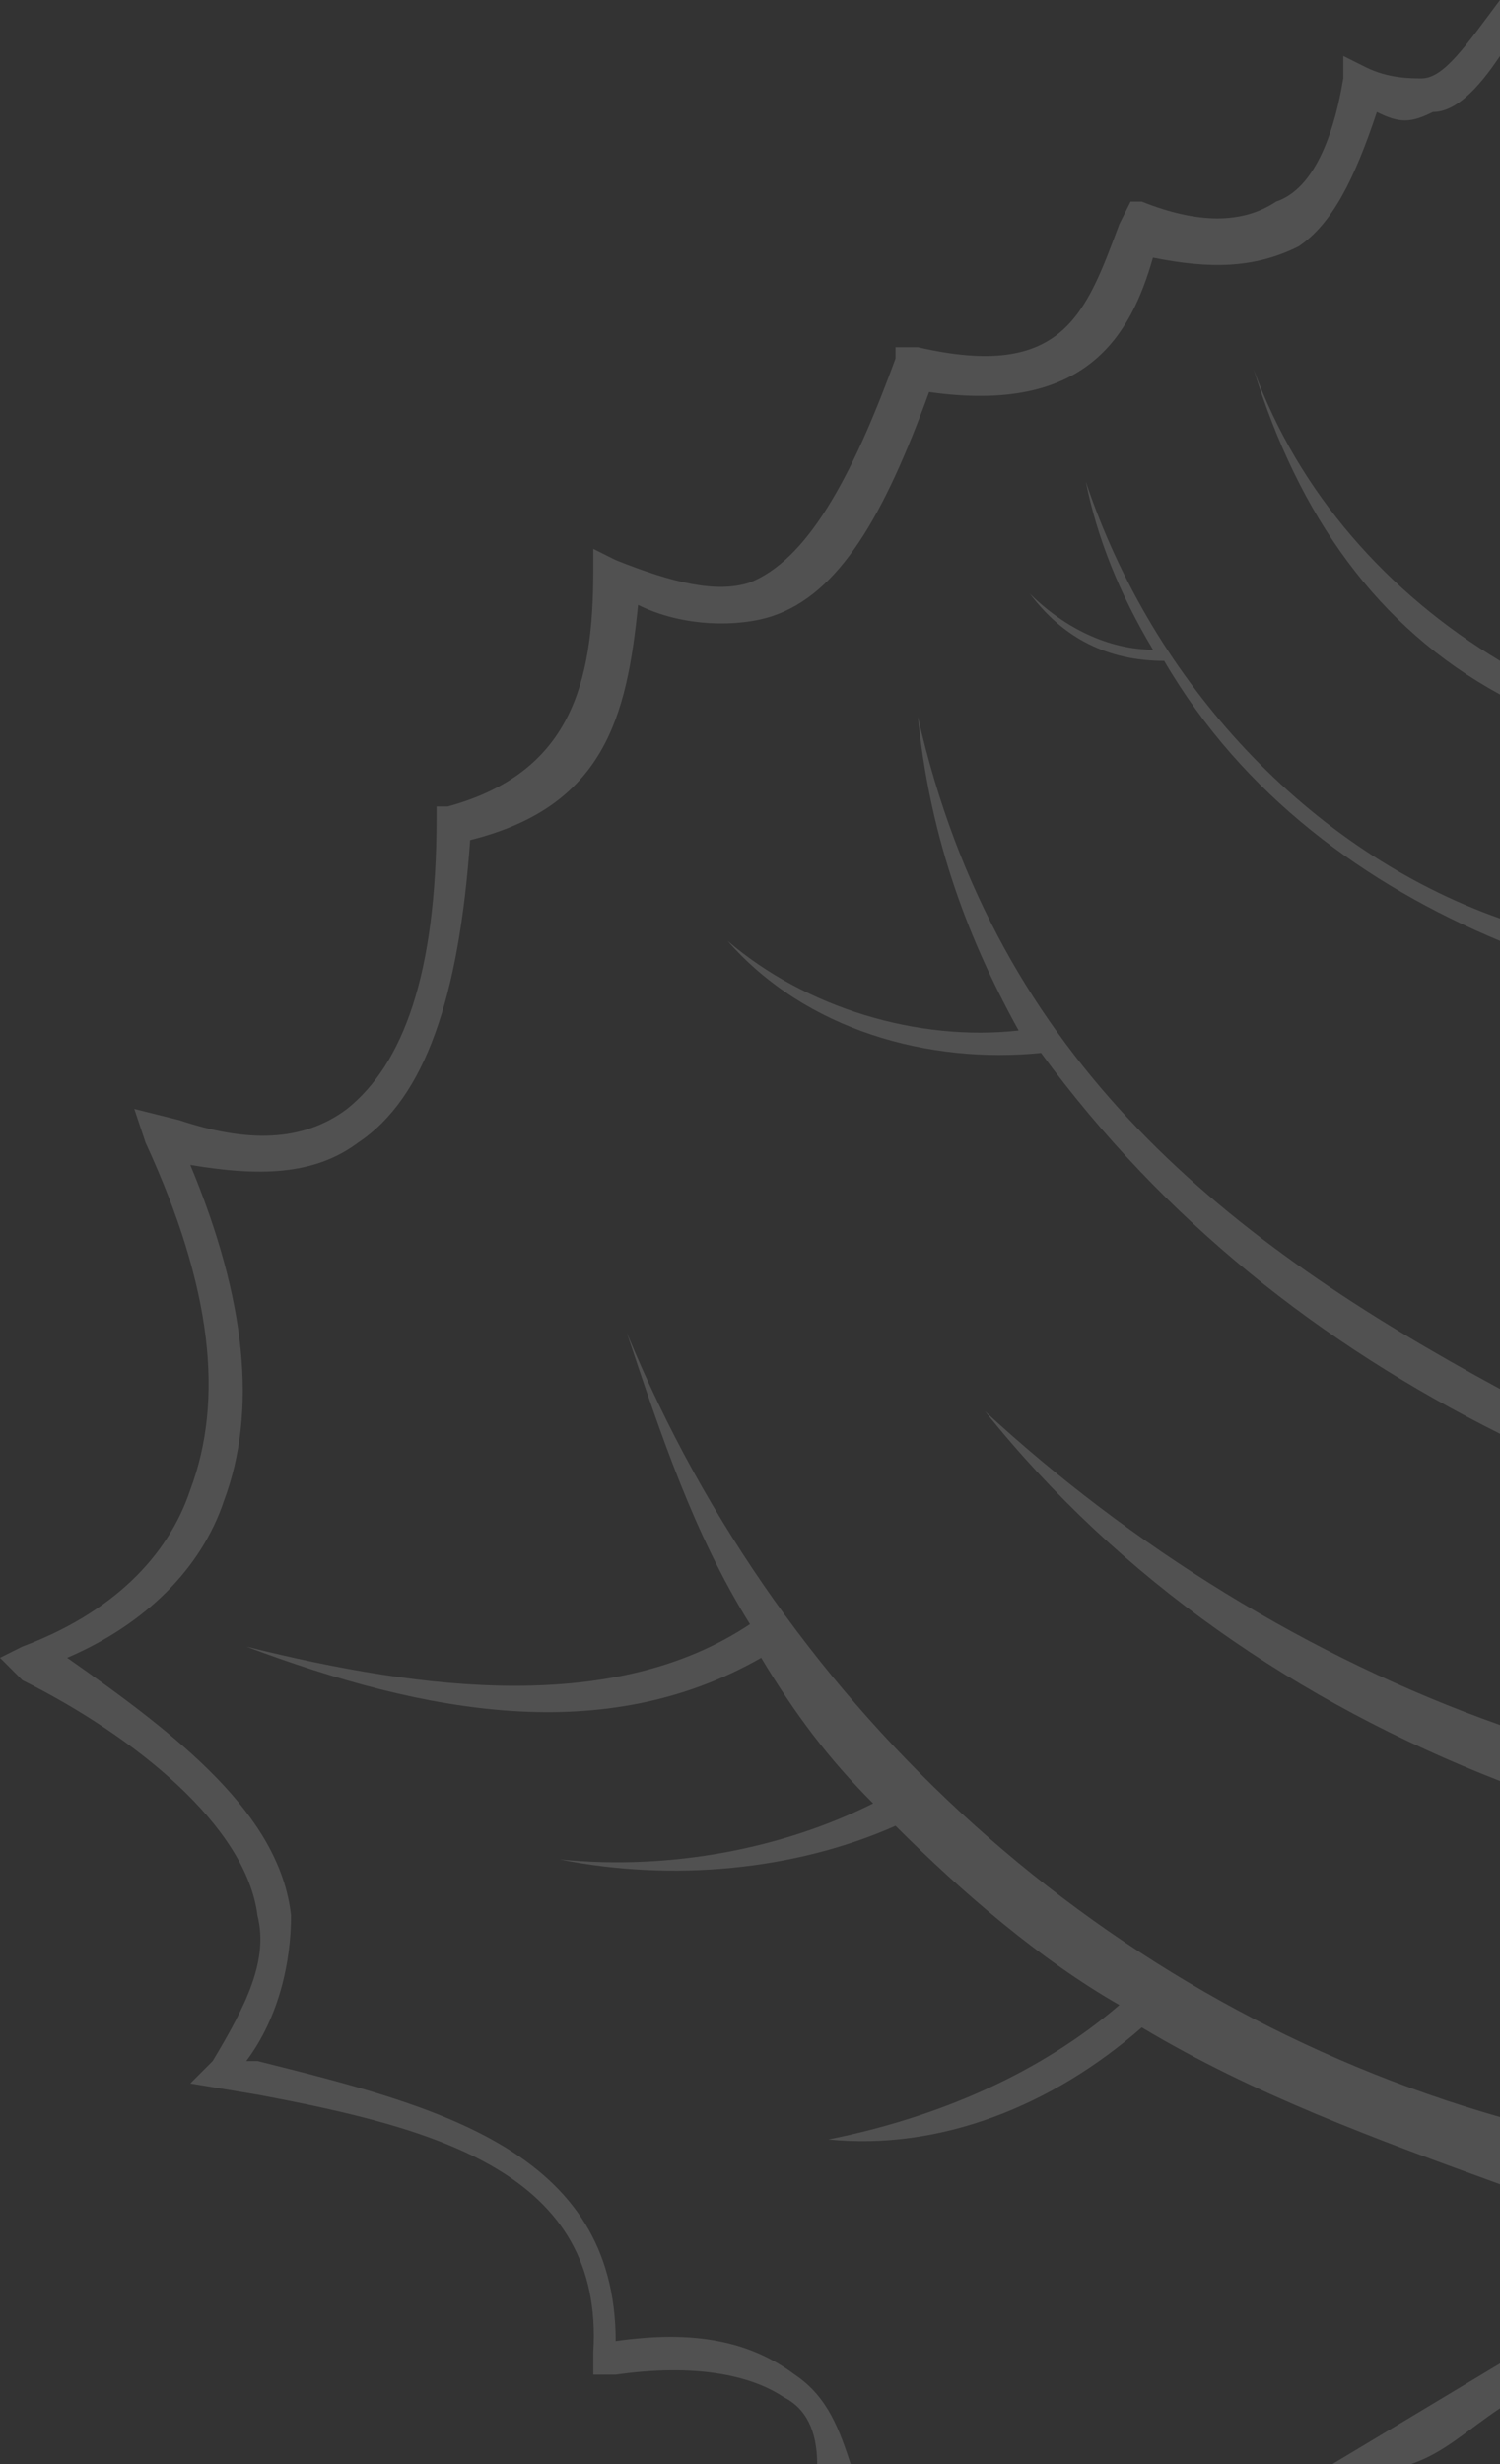 <?xml version="1.0" encoding="UTF-8"?> <!-- Generator: Adobe Illustrator 25.1.0, SVG Export Plug-In . SVG Version: 6.00 Build 0) --> <svg xmlns="http://www.w3.org/2000/svg" xmlns:xlink="http://www.w3.org/1999/xlink" version="1.1" id="Layer_1" x="0px" y="0px" viewBox="0 0 13.4 22" style="enable-background:new 0 0 13.4 22;" xml:space="preserve"><rect x="0" y="0" width="13.4" height="22" fill="#333333" stroke="none"/> <style type="text/css"> .st0{opacity:0.15;} .st1{fill:#FFFFFF;} </style> <g class="st0"> <path class="st1" d="M13.4,15.9v-0.5c-1.7-0.6-3.3-1.6-4.6-2.8C10,14.1,11.6,15.2,13.4,15.9z"></path> <path class="st1" d="M8.2,6.4c0.1,1,0.4,1.9,0.9,2.8l0,0C8.2,9.3,7.2,9,6.5,8.4c0.7,0.8,1.8,1.1,2.8,1c1.1,1.5,2.5,2.6,4.1,3.4 v-0.4C11,11.1,8.9,9.5,8.2,6.4z"></path> <path class="st1" d="M2.3,17.1c0.1,0.4-0.1,0.8-0.4,1.3l-0.2,0.2l0.6,0.1c1.6,0.3,3.1,0.7,3,2.3v0.2h0.2c0.7-0.1,1.2,0,1.5,0.2 c0.2,0.1,0.3,0.3,0.3,0.6h0.3c-0.1-0.3-0.2-0.6-0.5-0.8c-0.4-0.3-0.9-0.4-1.6-0.3c0-1.7-1.6-2.1-3.2-2.5H2.2 c0.3-0.4,0.4-0.9,0.4-1.3c-0.1-0.9-1-1.6-2-2.3C1.3,14.5,1.8,14,2,13.4c0.3-0.8,0.2-1.8-0.3-3c0.6,0.1,1.1,0.1,1.5-0.2 c0.6-0.4,0.9-1.3,1-2.7c1.2-0.3,1.4-1.1,1.5-2.1c0.4,0.2,0.9,0.2,1.2,0.1c0.6-0.2,1-0.9,1.4-2c1.4,0.2,1.8-0.5,2-1.2 c0.5,0.1,0.9,0.1,1.3-0.1C11.9,2,12.1,1.6,12.3,1c0.2,0.1,0.3,0.1,0.5,0c0.2,0,0.4-0.2,0.6-0.5V0c-0.3,0.4-0.5,0.7-0.7,0.7 c-0.1,0-0.3,0-0.5-0.1L12,0.5v0.2c-0.1,0.6-0.3,1-0.6,1.1c-0.3,0.2-0.7,0.2-1.2,0h-0.1L10,2C9.7,2.8,9.5,3.4,8.2,3.1H8v0.1 C7.6,4.3,7.2,5,6.7,5.2C6.4,5.3,6,5.2,5.5,5L5.3,4.9v0.2c0,1-0.2,1.8-1.3,2.1H3.9v0.1c0,1.4-0.3,2.2-0.8,2.6 c-0.4,0.3-0.9,0.3-1.5,0.1L1.2,9.9l0.1,0.3c0.6,1.3,0.7,2.3,0.4,3.1c-0.2,0.6-0.7,1.1-1.5,1.4L0,14.8L0.2,15 C1.2,15.5,2.2,16.3,2.3,17.1z"></path> <path class="st1" d="M5.6,11.9c0.3,0.9,0.6,1.8,1.1,2.6l0,0c-1.2,0.8-2.9,0.6-4.5,0.2c1.6,0.6,3.2,0.9,4.6,0.1 c0.3,0.5,0.6,0.9,1,1.3C7,16.5,6,16.7,5,16.6c1,0.2,2.1,0.1,3-0.3c0.6,0.6,1.3,1.2,2,1.6c-0.7,0.6-1.6,1-2.6,1.2c1,0.1,2-0.3,2.8-1 c1,0.6,2.1,1,3.2,1.4v-0.6C9.9,17.9,7,15.3,5.6,11.9z"></path> <path class="st1" d="M13.4,21.1c-0.5,0.3-1,0.6-1.5,0.9h0.7c0.3-0.1,0.5-0.3,0.8-0.5V21.1z"></path> <path class="st1" d="M9.7,4.3c0.1,0.5,0.3,1,0.6,1.5l0,0c-0.4,0-0.8-0.2-1.1-0.5c0.3,0.4,0.7,0.6,1.2,0.6c0.7,1.2,1.8,2,3,2.5V8.2 C11.7,7.6,10.3,6.1,9.7,4.3z"></path> <path class="st1" d="M11.2,3.3c0.4,1.3,1.1,2.3,2.2,2.9V5.9C12.4,5.3,11.6,4.4,11.2,3.3z"></path> </g> </svg> 